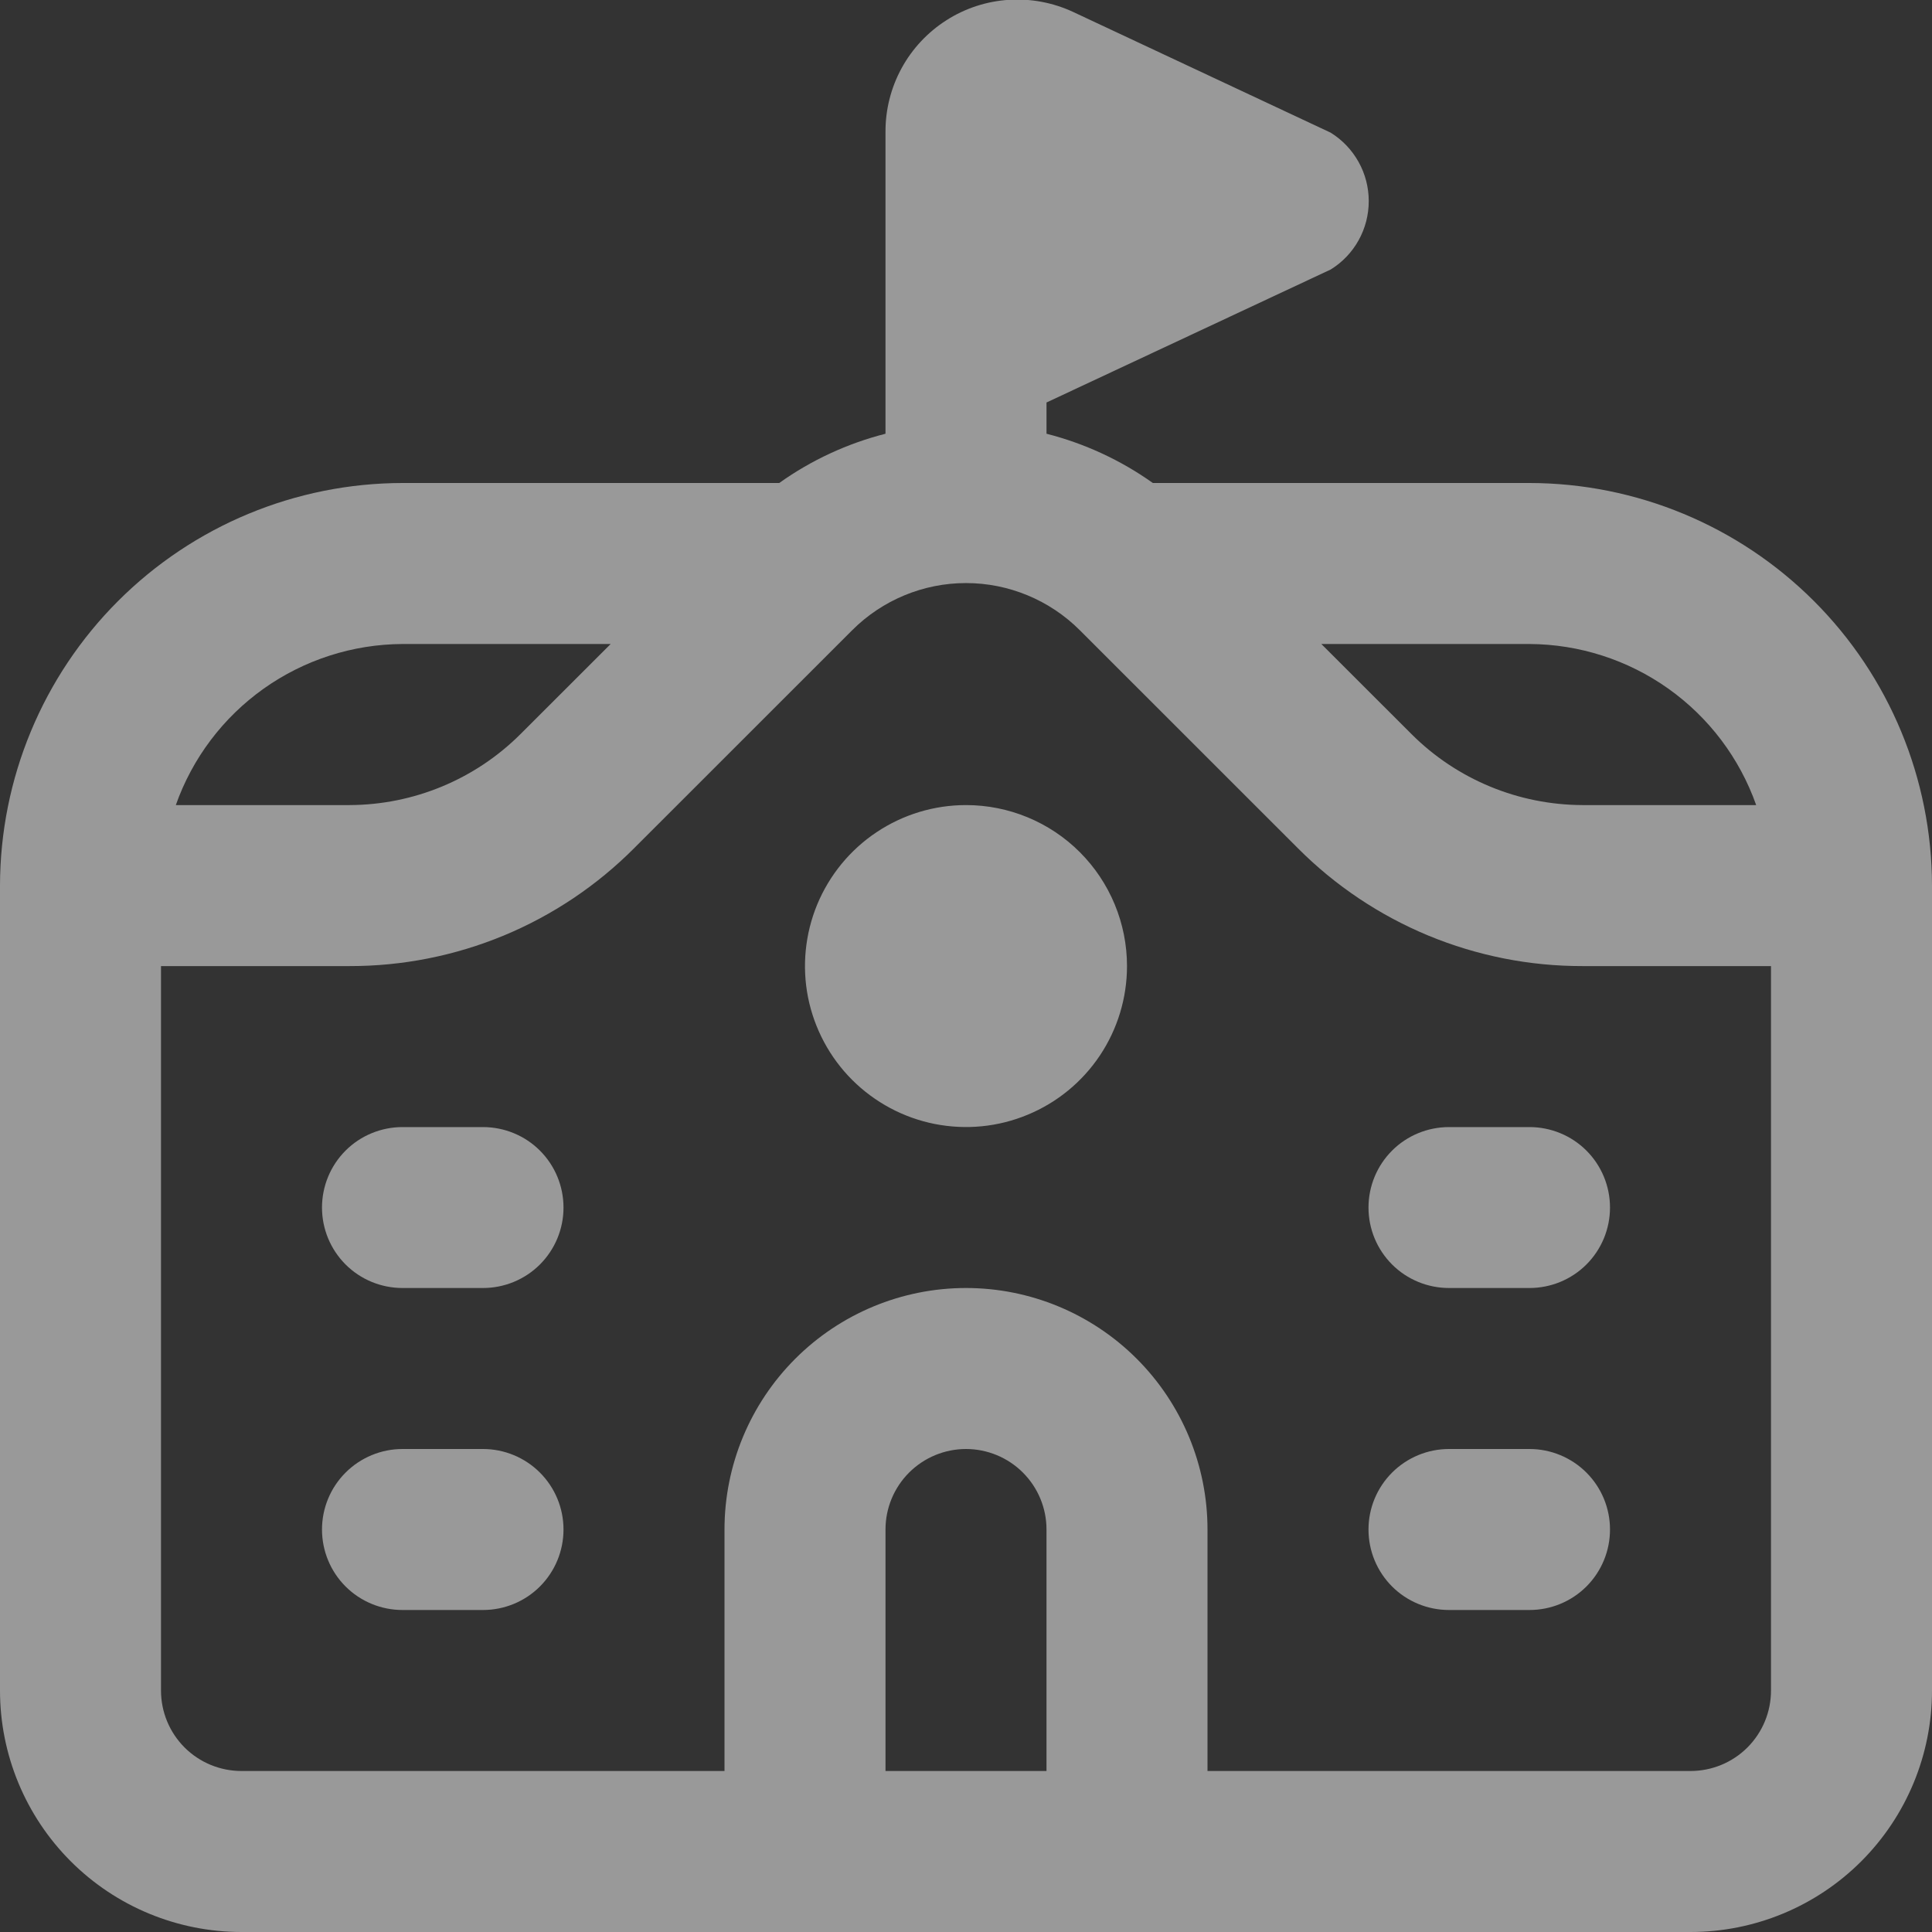 <svg width="24" height="24" viewBox="0 0 24 24" fill="none" xmlns="http://www.w3.org/2000/svg">
<rect x="0" y="0" width="24" height="24" fill="#333333" stroke="none"/>
<g opacity="0.5" clip-path="url(#clip0_569_2533)">
<path d="M19 6H14.321C13.922 5.716 13.474 5.509 13 5.388V5L16.53 3.348C16.675 3.259 16.794 3.134 16.877 2.985C16.96 2.836 17.003 2.669 17.003 2.498C17.003 2.328 16.96 2.161 16.877 2.012C16.794 1.863 16.675 1.738 16.53 1.648L13.33 0.148C13.08 0.032 12.805 -0.02 12.53 -0.002C12.255 0.016 11.988 0.103 11.756 0.252C11.524 0.4 11.332 0.605 11.2 0.847C11.068 1.089 10.999 1.361 11 1.636V5.388C10.526 5.509 10.078 5.716 9.68 6H5C3.674 6.002 2.404 6.529 1.466 7.467C0.529 8.404 0.002 9.675 0 11.001L0 21C0 21.796 0.316 22.559 0.879 23.122C1.441 23.684 2.204 24 3 24H21C21.796 24 22.559 23.684 23.121 23.122C23.684 22.559 24 21.796 24 21V11.001C23.998 9.675 23.471 8.404 22.534 7.467C21.596 6.529 20.326 6.002 19 6ZM21.816 10.001H19.657C18.862 9.998 18.099 9.683 17.536 9.121L16.414 8H19C19.618 8.003 20.221 8.197 20.725 8.555C21.229 8.913 21.61 9.418 21.816 10.001ZM5 8H7.586L6.464 9.121C5.9 9.683 5.138 9.998 4.343 10.001H2.184C2.39 9.418 2.771 8.913 3.275 8.555C3.779 8.197 4.382 8.003 5 8ZM13 22H11V19C11 18.735 11.105 18.481 11.293 18.293C11.48 18.106 11.735 18 12 18C12.265 18 12.52 18.106 12.707 18.293C12.895 18.481 13 18.735 13 19V22ZM21 22H15V19C15 18.205 14.684 17.442 14.121 16.879C13.559 16.317 12.796 16 12 16C11.204 16 10.441 16.317 9.879 16.879C9.316 17.442 9 18.205 9 19V22H3C2.735 22 2.48 21.895 2.293 21.708C2.105 21.52 2 21.266 2 21V12.001H4.343C5 12.002 5.65 11.873 6.257 11.622C6.864 11.37 7.415 11.001 7.878 10.536L10.586 7.829C10.961 7.454 11.47 7.243 12 7.243C12.53 7.243 13.039 7.454 13.414 7.829L16.122 10.536C16.585 11.001 17.136 11.37 17.743 11.622C18.35 11.873 19 12.002 19.657 12.001H22V21C22 21.266 21.895 21.52 21.707 21.708C21.52 21.895 21.265 22 21 22ZM7 15.001C7 15.266 6.895 15.52 6.707 15.708C6.52 15.895 6.265 16 6 16H5C4.735 16 4.48 15.895 4.293 15.708C4.105 15.52 4 15.266 4 15.001C4 14.735 4.105 14.481 4.293 14.293C4.48 14.106 4.735 14.001 5 14.001H6C6.265 14.001 6.52 14.106 6.707 14.293C6.895 14.481 7 14.735 7 15.001ZM7 19C7 19.266 6.895 19.52 6.707 19.708C6.52 19.895 6.265 20 6 20H5C4.735 20 4.48 19.895 4.293 19.708C4.105 19.52 4 19.266 4 19C4 18.735 4.105 18.481 4.293 18.293C4.48 18.106 4.735 18 5 18H6C6.265 18 6.52 18.106 6.707 18.293C6.895 18.481 7 18.735 7 19ZM20 15.001C20 15.266 19.895 15.52 19.707 15.708C19.52 15.895 19.265 16 19 16H18C17.735 16 17.48 15.895 17.293 15.708C17.105 15.52 17 15.266 17 15.001C17 14.735 17.105 14.481 17.293 14.293C17.48 14.106 17.735 14.001 18 14.001H19C19.265 14.001 19.52 14.106 19.707 14.293C19.895 14.481 20 14.735 20 15.001ZM20 19C20 19.266 19.895 19.52 19.707 19.708C19.52 19.895 19.265 20 19 20H18C17.735 20 17.48 19.895 17.293 19.708C17.105 19.52 17 19.266 17 19C17 18.735 17.105 18.481 17.293 18.293C17.48 18.106 17.735 18 18 18H19C19.265 18 19.52 18.106 19.707 18.293C19.895 18.481 20 18.735 20 19ZM14 12.001C14 12.396 13.883 12.783 13.663 13.112C13.443 13.441 13.131 13.697 12.765 13.848C12.4 14 11.998 14.039 11.61 13.962C11.222 13.885 10.866 13.694 10.586 13.415C10.306 13.135 10.116 12.779 10.038 12.391C9.961 12.003 10.001 11.601 10.152 11.235C10.304 10.87 10.56 10.557 10.889 10.338C11.218 10.118 11.604 10.001 12 10.001C12.53 10.001 13.039 10.211 13.414 10.586C13.789 10.961 14 11.47 14 12.001Z" fill="white"/>
</g>
<defs>
<clipPath id="clip0_569_2533">
<rect width="24" height="24" fill="white"/>
</clipPath>
</defs>
</svg>
